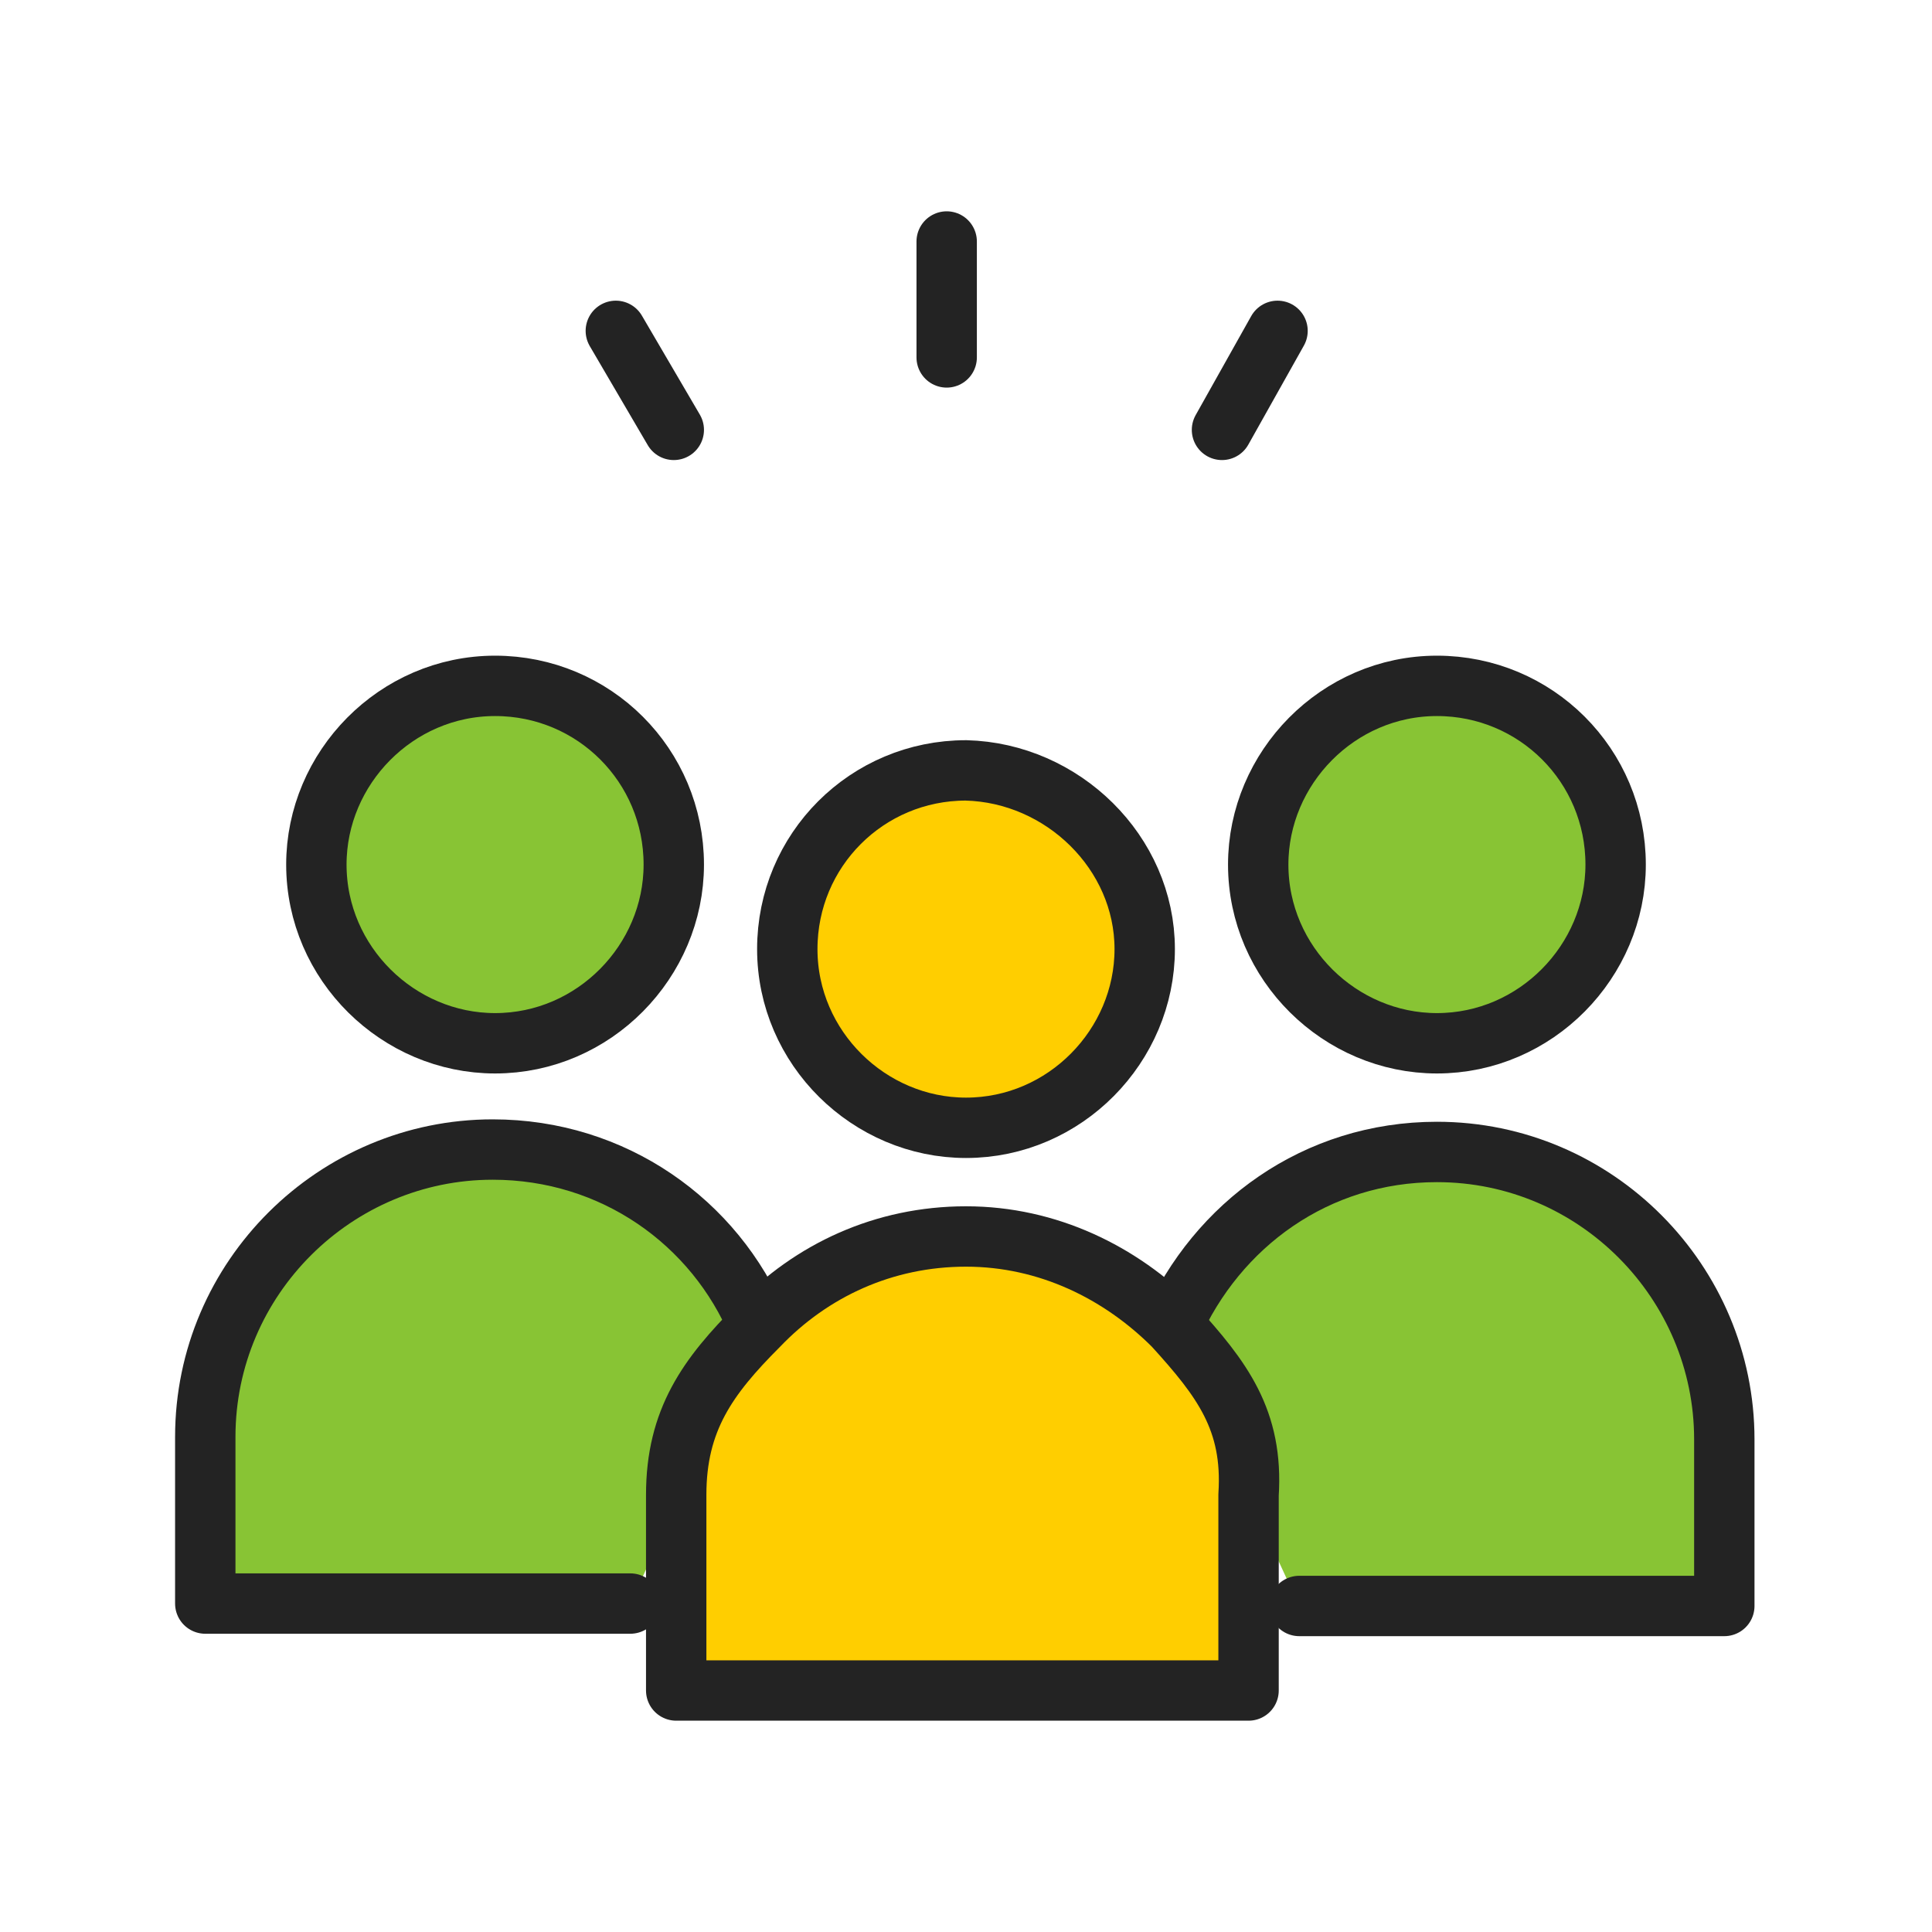 <?xml version="1.0" encoding="utf-8"?>
<!-- Generator: Adobe Illustrator 27.8.1, SVG Export Plug-In . SVG Version: 6.00 Build 0)  -->
<svg version="1.1" id="레이어_1" xmlns="http://www.w3.org/2000/svg" xmlns:xlink="http://www.w3.org/1999/xlink" x="0px"
	 y="0px" width="80px" height="80px" viewBox="0 0 80 80" style="enable-background:new 0 0 80 80;" xml:space="preserve">
<style type="text/css">
	.st0{fill:none;stroke:#232323;stroke-width:2.5;stroke-linecap:round;stroke-linejoin:round;}
	.st1{fill:#88C434;stroke:#232323;stroke-width:2.5;stroke-linecap:round;stroke-linejoin:round;}
	.st2{fill:#FFCE00;stroke:#232323;stroke-width:2.5;stroke-linecap:round;stroke-linejoin:round;}
</style>
<g>
	<g>
		<g>
			<line class="st0" x1="39.2" y1="10" x2="39.2" y2="14.8"/>
		</g>
		<g>
			<line class="st0" x1="25.5" y1="13.7" x2="27.9" y2="17.8"/>
		</g>
		<g>
			<line class="st0" x1="50.6" y1="17.8" x2="52.9" y2="13.7"/>
		</g>
	</g>
	<g>
		<path class="st1" d="M27.9,35.8c0,4-3.3,7.4-7.4,7.4c-4,0-7.4-3.3-7.4-7.4c0-4,3.3-7.4,7.4-7.4C24.6,28.4,27.9,31.7,27.9,35.8z"/>
		<path class="st1" d="M66.9,35.8c0,4-3.3,7.4-7.4,7.4c-4,0-7.4-3.3-7.4-7.4c0-4,3.3-7.4,7.4-7.4C63.6,28.4,66.9,31.7,66.9,35.8z"/>
		<path class="st1" d="M31.4,54.9c-1.8-4.3-6-7.3-11-7.3c-6.5,0-11.9,5.3-11.9,11.9v6.9h17.6"/>
		<path class="st1" d="M53.8,66.5h17.6v-6.9c0-6.5-5.3-11.9-11.9-11.9c-5,0-9.1,3-11,7.3"/>
	</g>
	<path class="st2" d="M47.4,39.3c0,4-3.3,7.4-7.4,7.4c-4,0-7.4-3.3-7.4-7.4s3.3-7.4,7.4-7.4C44,32,47.4,35.3,47.4,39.3z"/>
	<path class="st2" d="M48.6,54.9c-2.2-2.2-5.2-3.7-8.6-3.7s-6.4,1.4-8.6,3.7c-2.1,2.1-3.4,3.9-3.4,7V70h23.7v-8.1
		C51.9,58.8,50.6,57.1,48.6,54.9z"/>
</g>
</svg>
